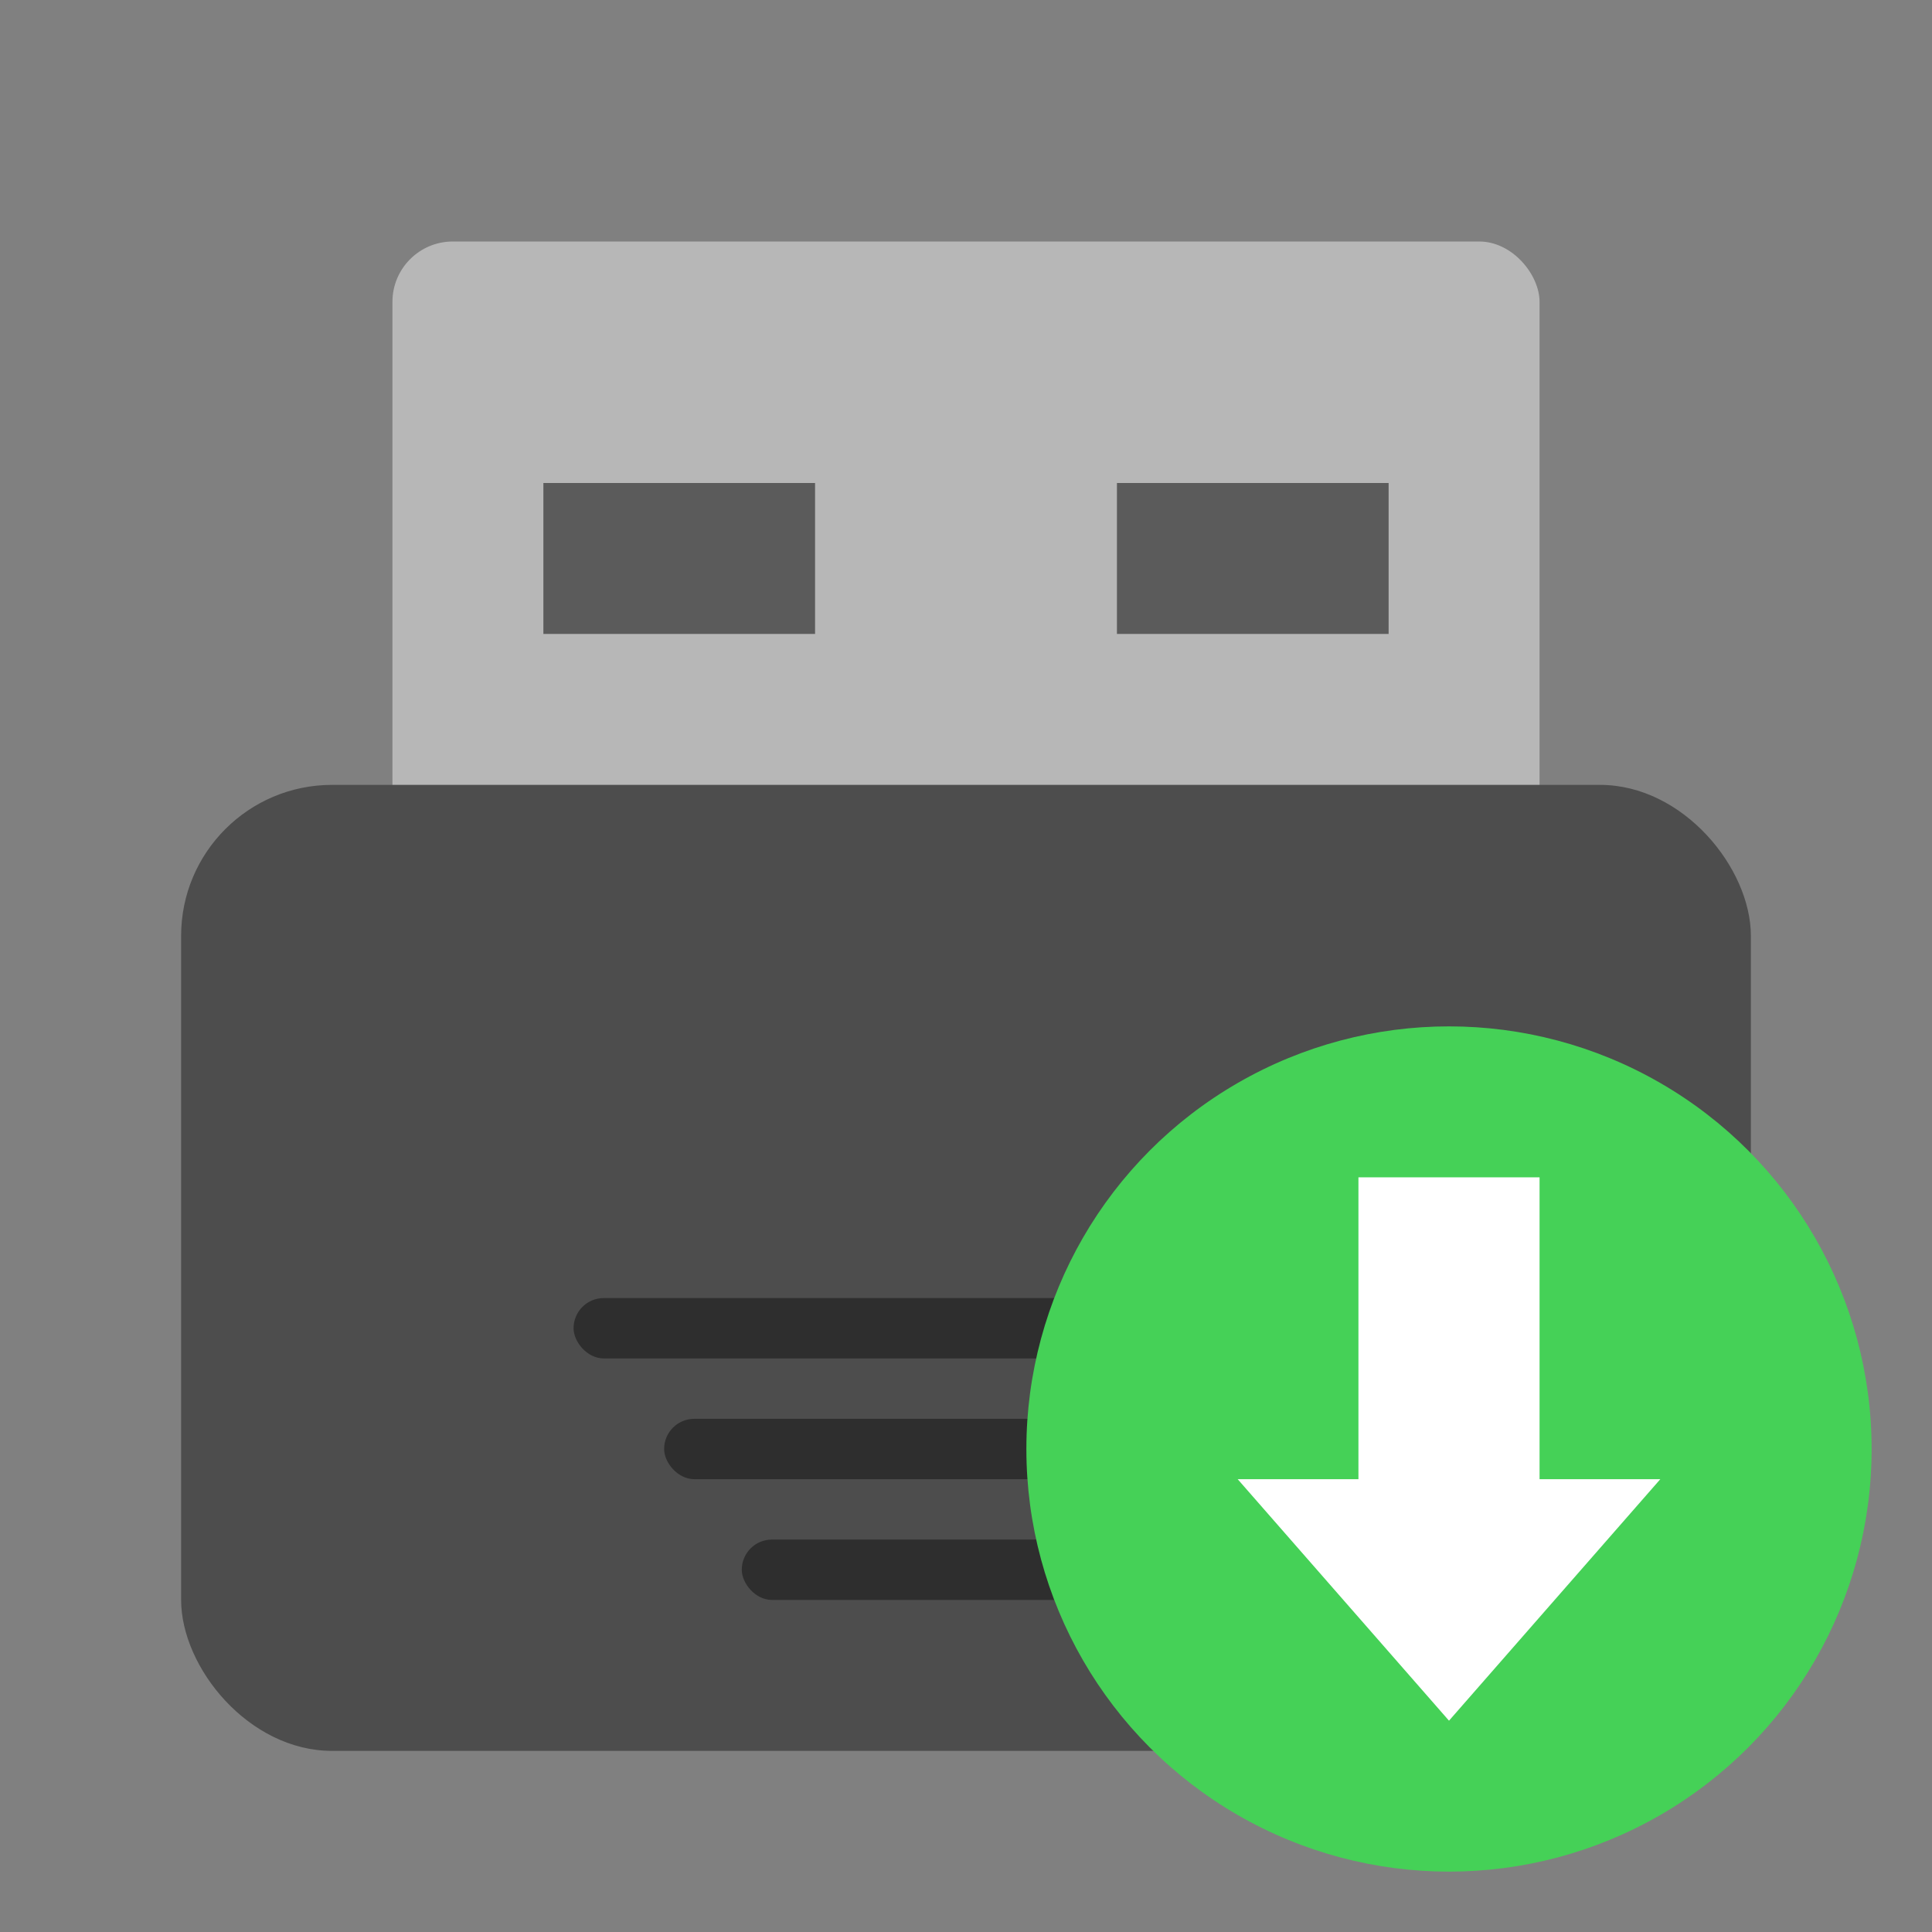 <svg xmlns="http://www.w3.org/2000/svg" width="64" height="64" version="1"><rect width="100%" height="100%" fill="#808080" stroke="none"/><rect width="38" height="22" x="13" y="8" fill="#b7b7b7" rx="2" ry="2" style="paint-order:markers stroke fill"/><rect width="52" height="32" x="6" y="26" fill="#4d4d4d" rx="5" ry="5"/><path d="M18 16h9v5h-9zM37 16h9v5h-9z" opacity=".5"/><rect width="12" height="2" x="24.572" y="51" opacity=".4" rx="1" ry="1"/><rect width="17.144" height="2" x="22" y="47" opacity=".4" rx="1" ry="1"/><rect width="23.144" height="2" x="19" y="43" opacity=".4" rx="1" ry="1"/><circle cx="48" cy="48" r="14" fill="#45d157"/><path fill="#fff" d="m41 49 7 8 7-8h-4V39h-6v10z"/></svg>